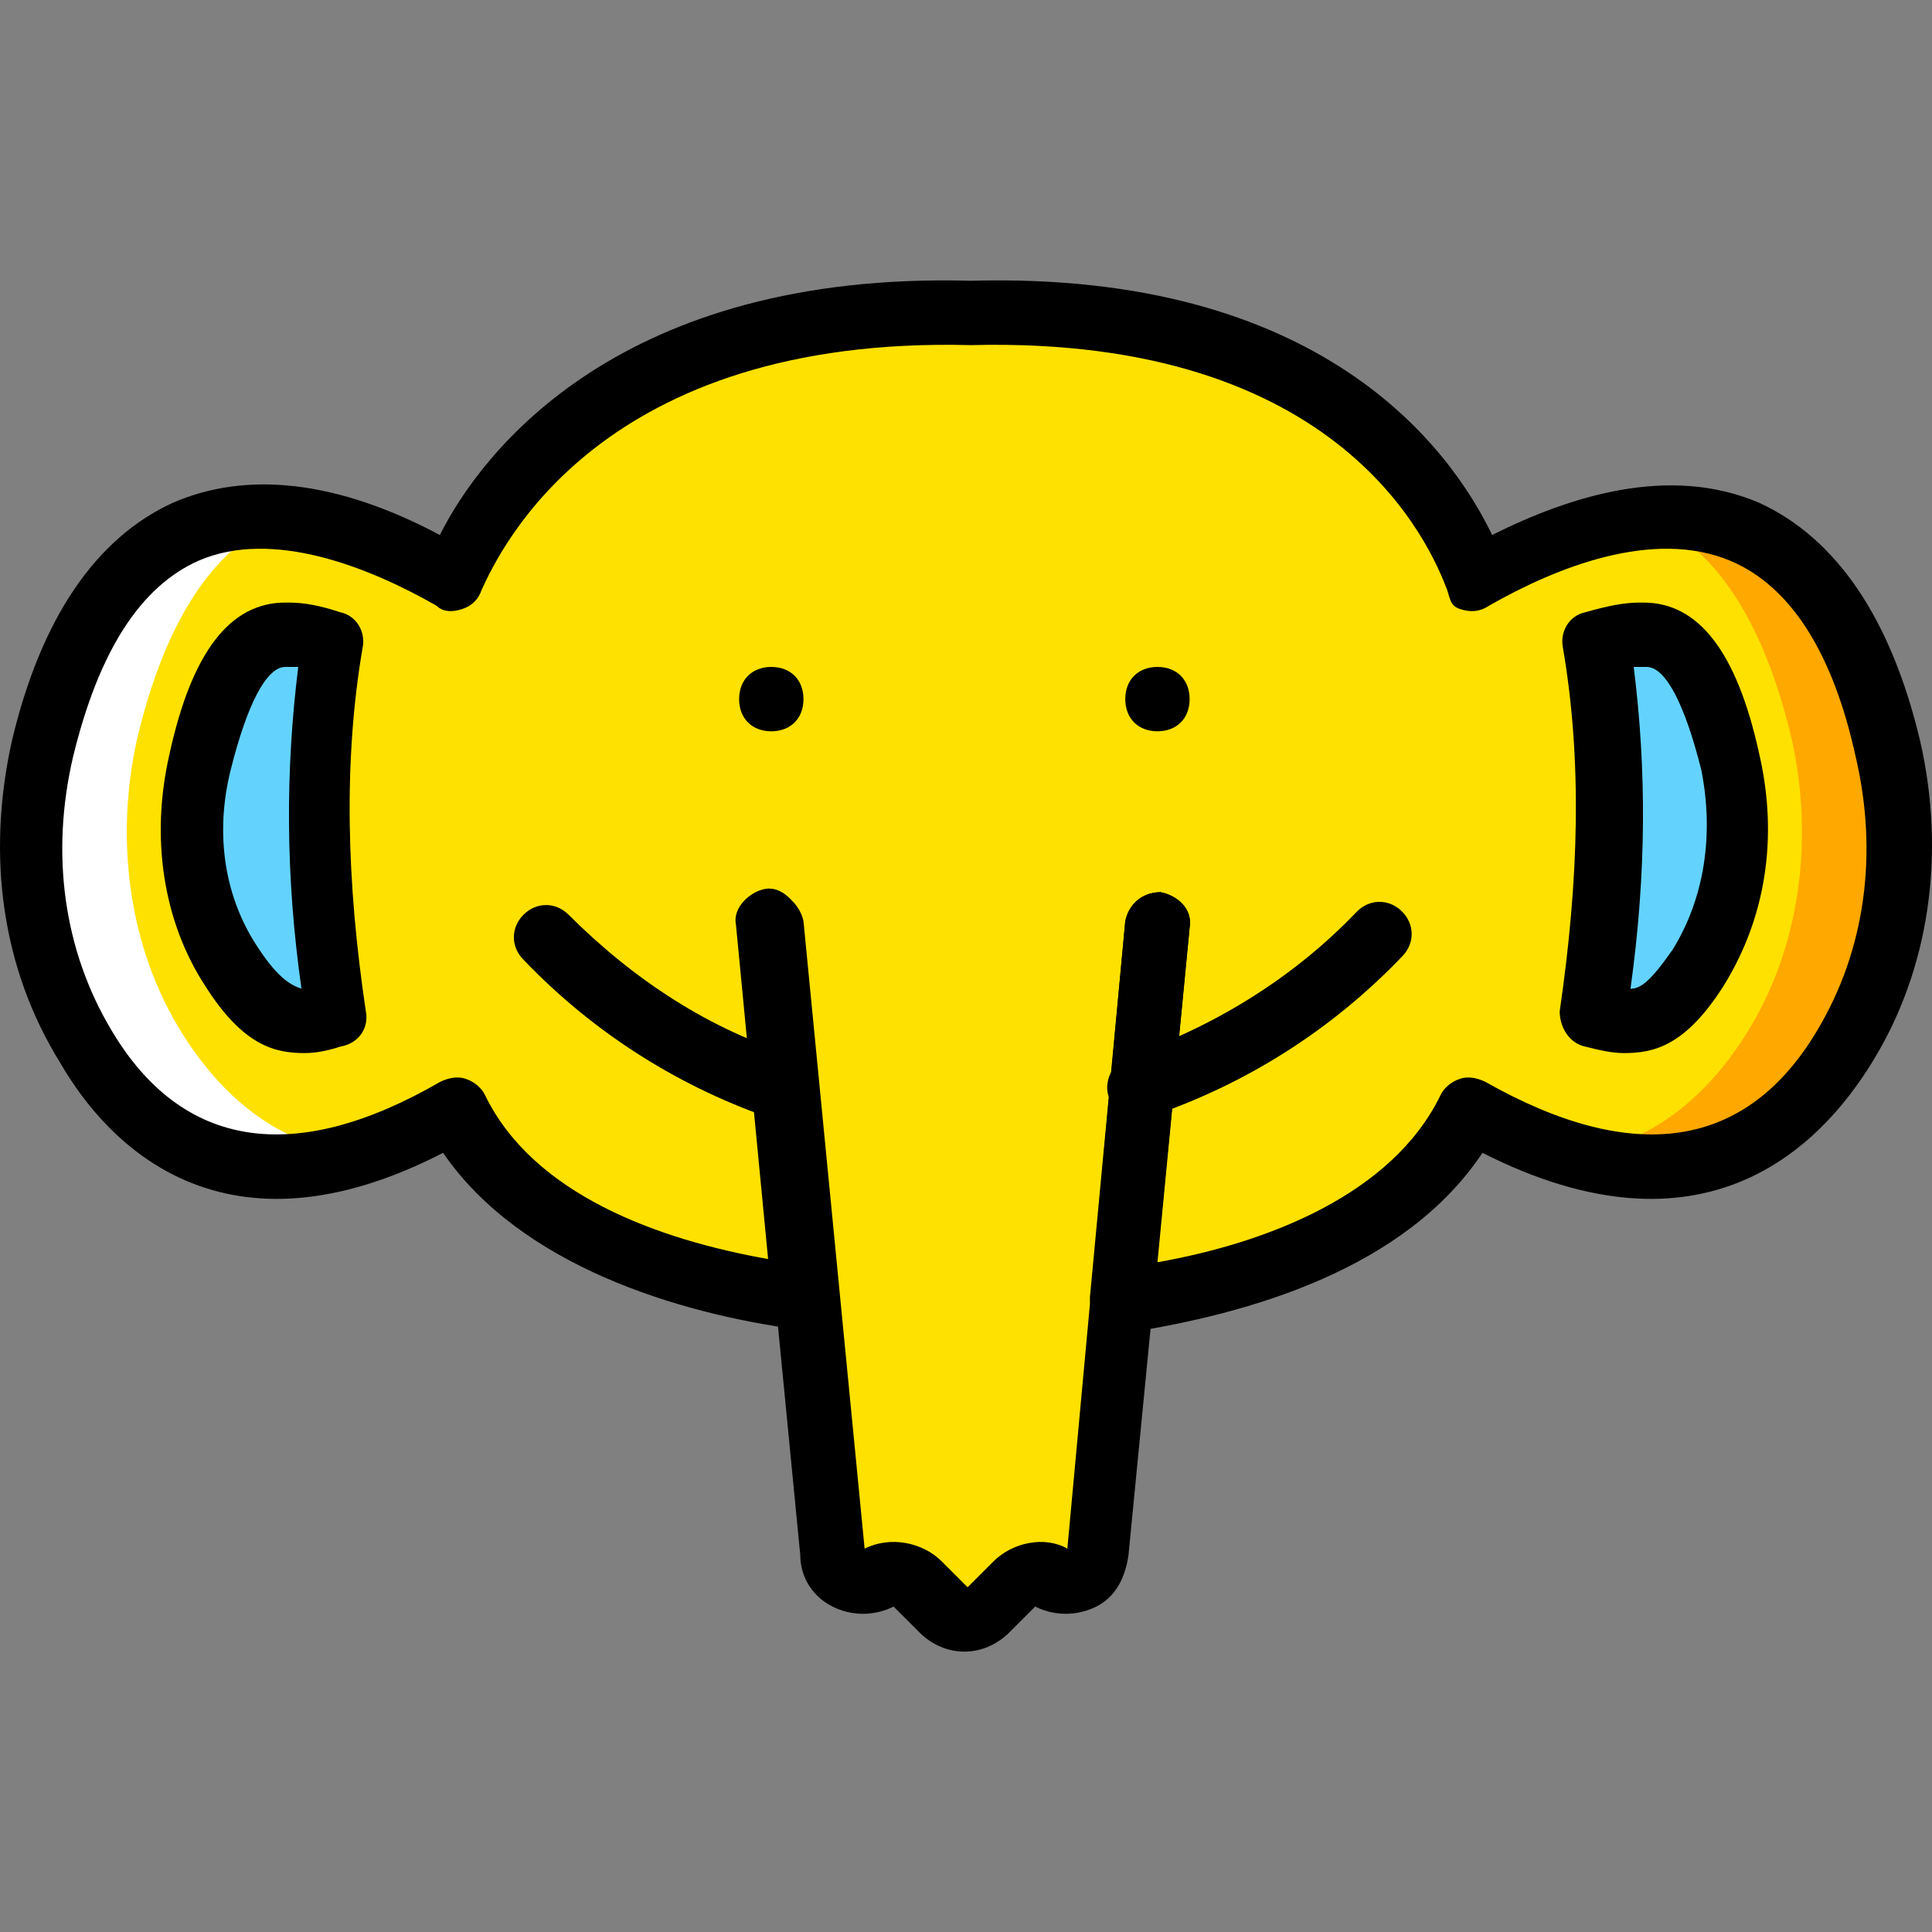 <?xml version="1.0" encoding="iso-8859-1"?>
<!-- Uploaded to: SVG Repo, www.svgrepo.com, Generator: SVG Repo Mixer Tools -->
<svg height="800px" width="800px" version="1.1" id="Layer_1" xmlns="http://www.w3.org/2000/svg" xmlns:xlink="http://www.w3.org/1999/xlink" 
	 viewBox="0 0 503.93 503.93" xml:space="preserve">
<rect x="0" y="0" width="503.93" height="503.93" fill="#808080" stroke="none"/>
<g transform="translate(1 1)">
	<path style="fill:#FFE100;" d="M216.129,403.776c0.839,5.875,6.715,9.233,12.59,6.715c3.357-1.679,7.554-0.839,10.072,1.679
		l6.715,6.715c3.357,3.357,9.233,3.357,12.59,0l6.715-6.715c2.518-2.518,6.715-3.357,10.072-1.679
		c5.036,2.518,11.751-0.839,12.59-6.715l5.875-65.469c32.734-5.036,74.702-16.787,90.649-49.521
		c52.879,30.216,82.256,9.233,98.203-15.948c14.269-23.502,17.626-51.2,11.751-77.22c-20.984-82.256-77.22-64.63-109.954-45.325
		c-4.197-12.59-28.538-72.184-131.777-69.666c-101.561-2.518-130.098,56.236-135.134,69.666
		C84.352,130.988,28.955,113.362,9.65,194.778c-5.875,26.02-2.518,54.557,11.751,77.22c15.108,25.18,44.485,46.164,97.364,16.787
		c15.948,32.734,57.915,44.485,90.649,49.521"/>
	<path style="fill:#FFA800;" d="M491.434,191.422c-12.59-55.397-41.967-64.63-70.505-59.593
		c19.305,4.197,36.092,20.984,45.325,59.593c5.875,26.02,2.518,54.557-11.751,77.22c-8.393,13.43-20.984,26.02-38.61,30.216
		c31.895,5.875,52.039-10.911,63.79-30.216C493.952,245.979,497.309,218.281,491.434,191.422"/>
	<path style="fill:#FFFFFF;" d="M9.65,191.422c12.59-55.397,41.967-64.63,70.505-59.593c-19.305,4.197-36.092,20.984-45.325,59.593
		c-5.875,26.02-2.518,54.557,11.751,77.22c8.393,13.43,20.984,26.02,38.61,30.216c-31.895,5.875-52.039-10.911-63.79-30.216
		C7.132,245.979,3.775,218.281,9.65,191.422"/>
	<g>
		<path style="fill:#63D3FD;" d="M78.476,265.284c-3.357,0-10.072,0-19.305-13.43c-10.072-15.108-12.59-34.413-8.393-53.718
			c8.393-34.413,19.305-33.574,23.502-33.574c3.357,0,6.715,0.839,11.751,1.679c-5.036,32.734-4.197,64.63,0.839,97.364
			C83.513,265.284,80.155,265.284,78.476,265.284"/>
		<path style="fill:#63D3FD;" d="M422.608,265.284c3.357,0,10.072,0,19.305-13.43c10.072-15.108,12.59-34.413,8.393-53.718
			c-8.393-34.413-19.305-33.574-23.502-33.574c-3.357,0-6.715,0.839-11.751,1.679c5.036,32.734,4.197,64.63-0.839,97.364
			C417.572,265.284,420.929,265.284,422.608,265.284"/>
	</g>
	<path d="M208.575,181.35c0,5.036-3.357,8.393-8.393,8.393c-5.036,0-8.393-3.357-8.393-8.393s3.357-8.393,8.393-8.393
		C205.217,172.956,208.575,176.314,208.575,181.35"/>
	<path d="M309.296,181.35c0,5.036-3.357,8.393-8.393,8.393s-8.393-3.357-8.393-8.393s3.357-8.393,8.393-8.393
		C305.939,172.956,309.296,176.314,309.296,181.35"/>
	<path d="M250.542,429.795c-4.197,0-8.393-1.679-11.751-5.036l-6.715-6.715c-5.036,2.518-10.911,2.518-15.948,0
		c-5.036-2.518-8.393-7.554-8.393-13.43l-15.948-163.672c-0.839-4.197,3.357-8.393,7.554-9.233c4.197-0.839,8.393,3.357,9.233,7.554
		l15.948,163.672c6.715-3.357,15.108-1.679,20.144,3.357l6.715,6.715l6.715-6.715c5.036-5.036,13.43-6.715,19.305-3.357
		l15.108-163.672c0.839-4.197,4.197-7.554,9.233-7.554c4.197,0.839,8.393,4.197,7.554,9.233l-15.948,163.672
		c-0.839,5.875-3.357,10.911-8.393,13.43c-5.036,2.518-10.911,2.518-15.948,0l-6.715,6.715
		C258.935,428.117,254.739,429.795,250.542,429.795z"/>
	<path d="M296.706,291.304c-3.357,0-6.715-2.518-8.393-5.875c-1.679-4.197,0.839-9.233,5.036-10.911
		c21.823-7.554,42.807-20.144,59.593-37.77c3.357-3.357,8.393-3.357,11.751,0s3.357,8.393,0,11.751
		c-18.466,19.305-41.128,33.574-66.308,41.967C298.385,291.304,297.545,291.304,296.706,291.304z"/>
	<path d="M204.378,291.304c-0.839,0-1.679,0-2.518,0c-25.18-8.393-47.843-22.662-66.308-41.967c-3.357-3.357-3.357-8.393,0-11.751
		s8.393-3.357,11.751,0c16.787,16.787,36.931,30.216,59.593,36.931c4.197,1.679,6.715,5.875,5.036,10.911
		C211.093,289.625,207.735,291.304,204.378,291.304z"/>
	<path d="M291.67,346.7c-2.518,0-4.197-0.839-5.875-2.518c-1.679-1.679-2.518-4.197-2.518-6.715l9.233-98.203
		c0.839-4.197,4.197-7.554,9.233-7.554c4.197,0.839,8.393,4.197,7.554,9.233l-8.393,87.292
		c28.538-5.036,61.272-17.626,73.862-43.646c0.839-1.679,2.518-3.357,5.036-4.197c2.518-0.839,5.036,0,6.715,0.839
		c38.61,21.823,67.987,17.626,86.452-13.43c12.59-20.984,15.948-46.164,10.072-71.344c-5.875-26.859-16.787-44.485-32.734-51.2
		c-20.144-8.393-45.325,1.679-62.951,11.751c-2.518,1.679-5.036,1.679-7.554,0.839c-2.518-0.839-2.518-2.518-3.357-5.036
		c-4.197-10.911-26.859-66.308-124.223-63.79c-96.525-2.518-122.544,52.879-127.58,63.79c-0.839,2.518-2.518,4.197-5.036,5.036
		c-2.518,0.839-5.036,0.839-6.715-0.839c-17.626-10.072-42.807-20.144-62.111-11.751c-15.108,6.715-26.02,23.502-32.734,51.2
		c-5.875,25.18-2.518,50.361,10.072,71.344c18.466,31.056,47.843,35.252,85.613,13.43c1.679-0.839,4.197-1.679,6.715-0.839
		c2.518,0.839,4.197,2.518,5.036,4.197c12.59,26.02,45.325,37.771,73.862,42.807l-8.393-87.292
		c-0.839-4.197,3.357-8.393,7.554-9.233c4.197-0.839,8.393,3.357,9.233,7.554l9.233,98.203c0,2.518-0.839,5.036-2.518,6.715
		s-4.197,2.518-6.715,2.518c-31.895-4.197-73.023-16.787-93.167-46.164c-57.075,29.377-87.292-1.679-99.882-23.502
		c-15.108-24.341-19.305-53.718-12.59-83.934c7.554-31.895,21.823-52.879,41.967-62.111c19.305-8.393,42.807-5.875,69.666,8.393
		c10.911-21.823,47.003-68.826,138.492-66.308c91.488-2.518,125.062,43.646,135.974,66.308
		c20.144-10.072,46.164-18.466,69.666-8.393c20.144,9.233,34.413,30.216,41.967,62.111c6.715,29.377,2.518,59.593-12.59,83.934
		c-13.43,21.823-43.646,52.879-101.561,23.502c-20.144,30.216-60.433,41.967-93.167,47.003C292.509,346.7,291.67,346.7,291.67,346.7
		z"/>
	<path d="M78.476,273.677c-7.554,0-15.948-1.679-26.02-17.626c-10.911-16.787-14.269-38.61-9.233-60.433
		c5.875-26.859,15.948-39.449,30.216-39.449h0.839c4.197,0,8.393,0.839,13.43,2.518c4.197,0.839,6.715,5.036,5.875,9.233
		c-5.036,29.377-4.197,61.272,0.839,94.846c0.839,4.197-1.679,8.393-6.715,9.233C85.191,272.838,81.834,273.677,78.476,273.677z
		 M73.44,172.956c-5.036,0-10.072,10.072-14.269,26.859s-1.679,33.574,7.554,47.003c5.036,7.554,8.393,9.233,10.911,10.072
		c-4.197-29.377-4.197-57.075-0.839-83.934c-0.839,0-1.679,0-1.679,0L73.44,172.956L73.44,172.956z"/>
	<path d="M422.608,273.677c-3.357,0-6.715-0.839-10.072-1.679c-4.197-0.839-6.715-5.036-6.715-9.233
		c5.036-34.413,5.875-65.469,0.839-94.846c-0.839-4.197,1.679-8.393,5.875-9.233c5.875-1.679,10.072-2.518,14.269-2.518h0.839
		c14.269,0,24.341,12.59,30.216,39.449c5.036,21.823,1.679,42.807-9.233,60.433C438.555,271.999,430.162,273.677,422.608,273.677z
		 M425.126,172.956c3.357,26.859,3.357,53.718-0.839,83.934c2.518,0,5.036-1.679,10.911-10.072
		c8.393-13.43,10.911-30.216,7.554-47.003c-4.197-16.787-9.233-26.859-14.269-26.859h-1.679
		C425.965,172.956,425.965,172.956,425.126,172.956z"/>
</g>
</svg>